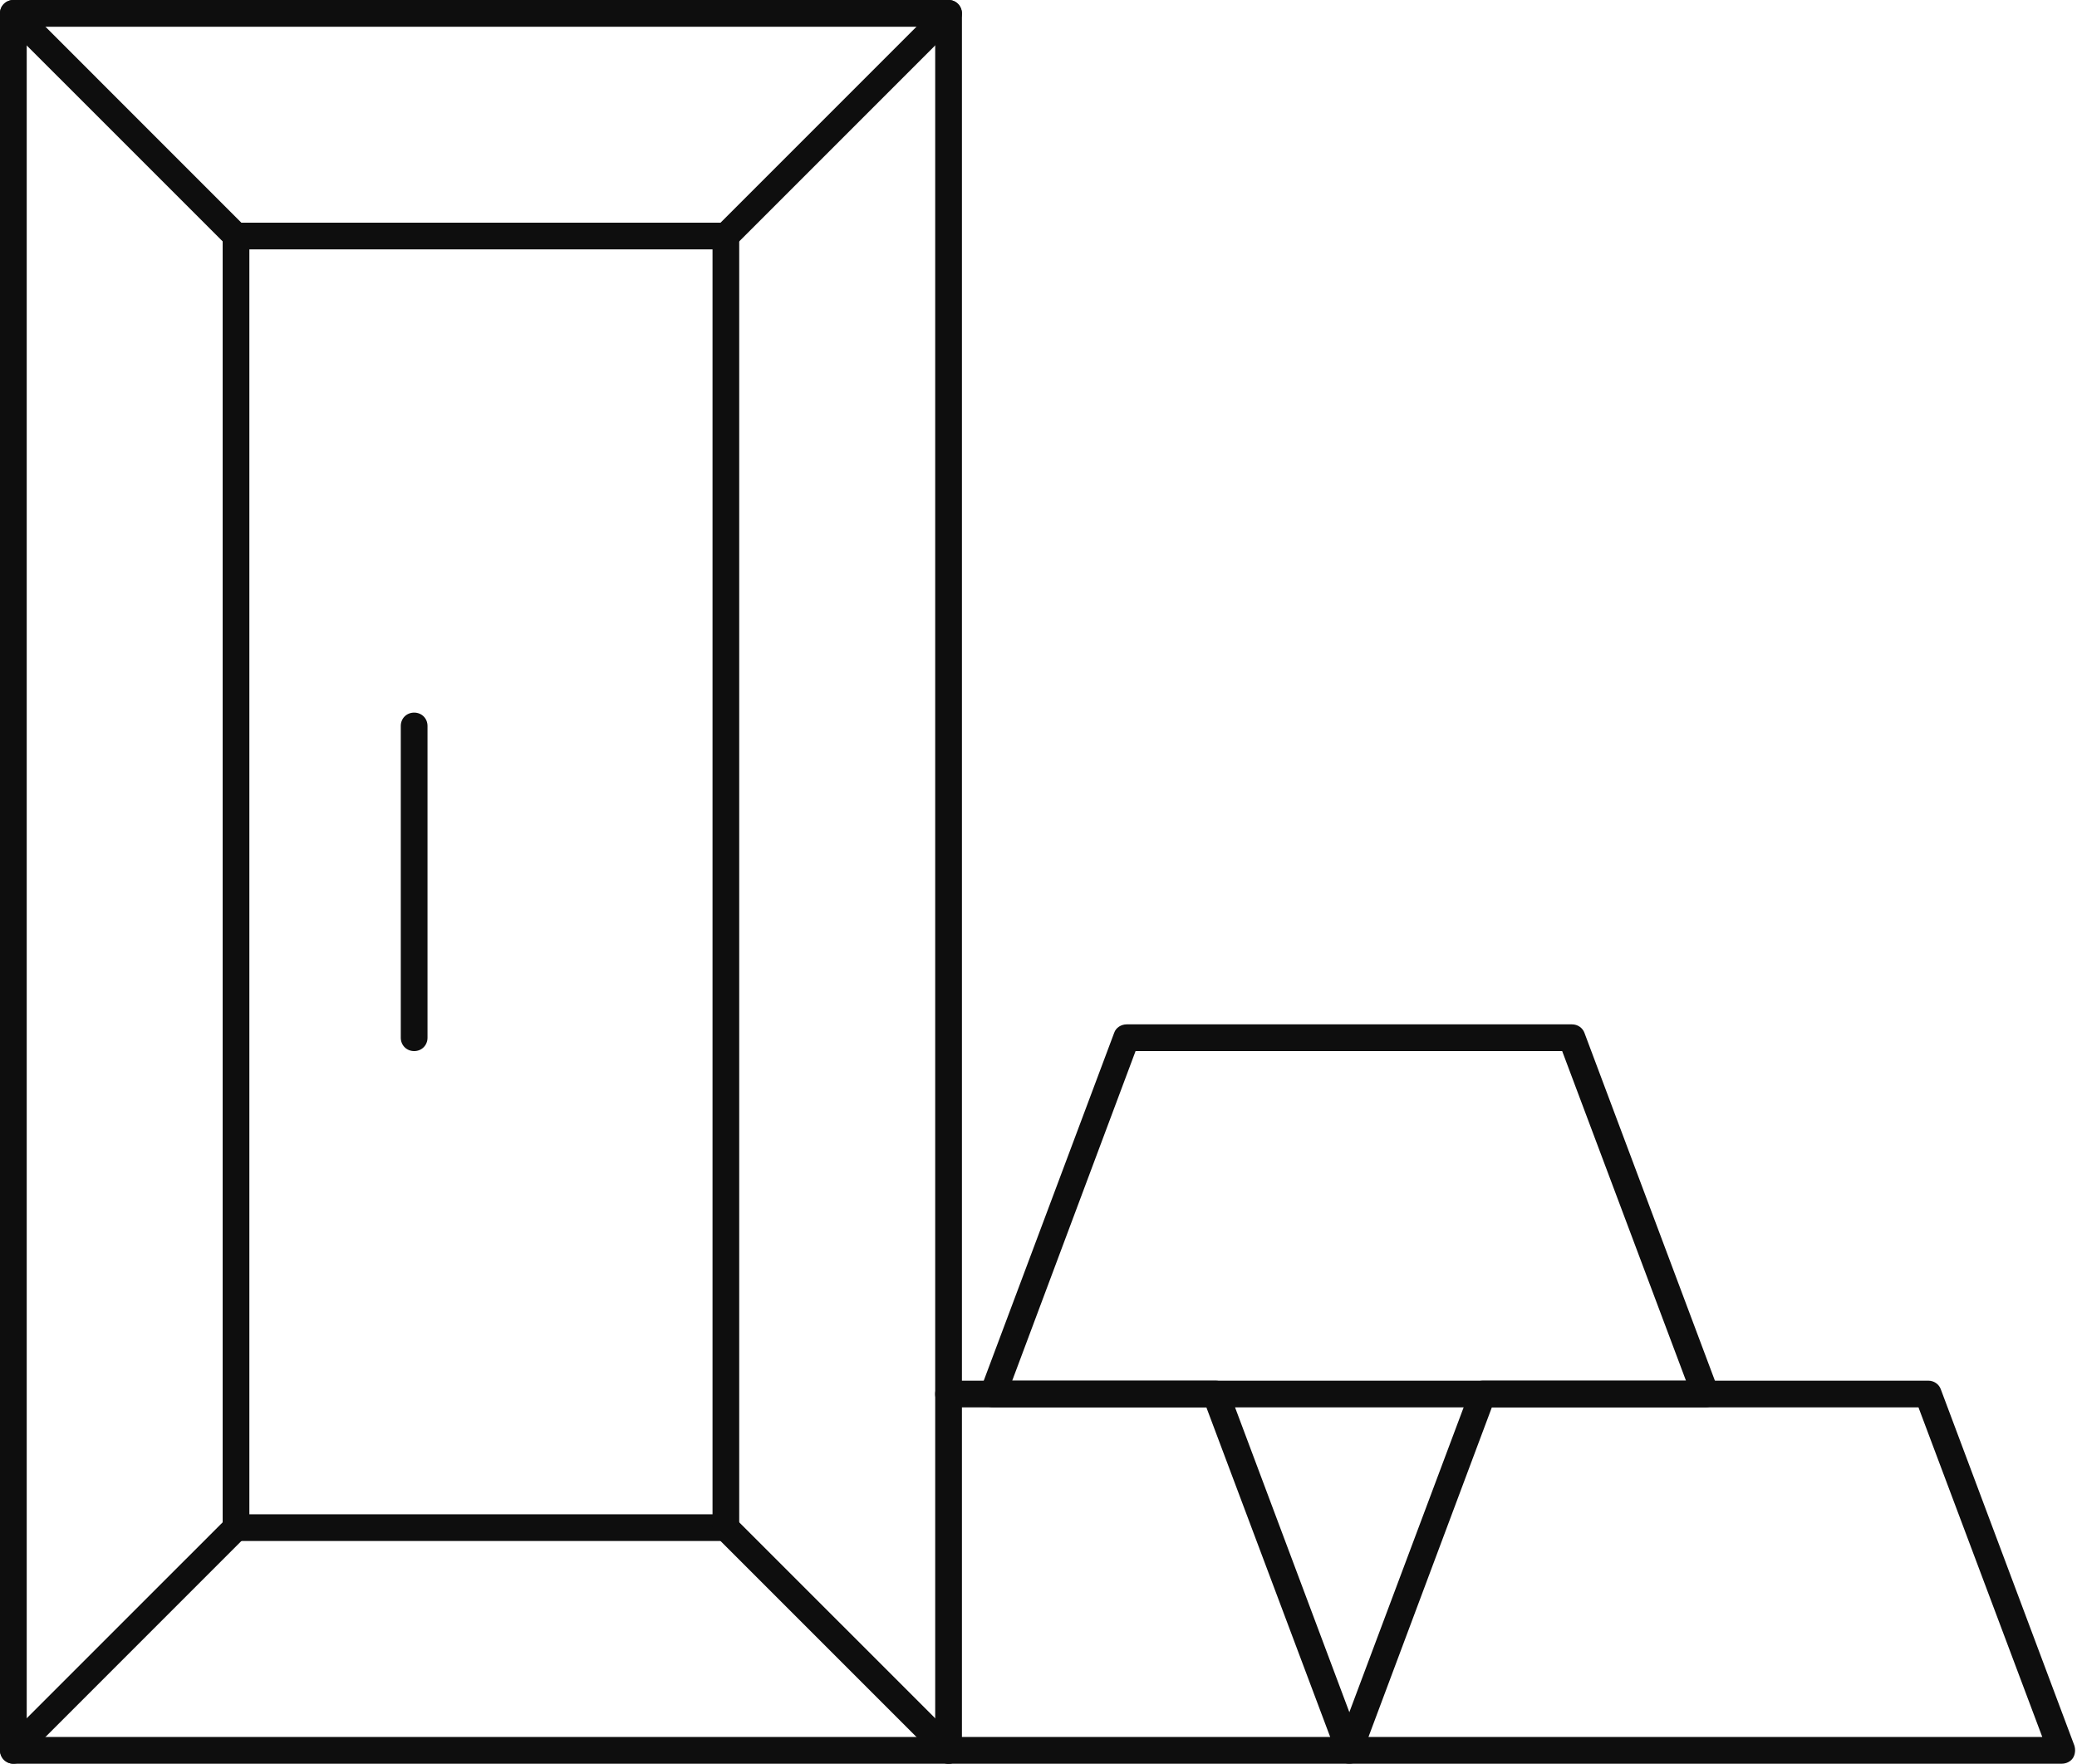 <?xml version="1.0" encoding="UTF-8"?>
<svg xmlns="http://www.w3.org/2000/svg" width="53" height="45" viewBox="0 0 53 45" fill="none">
  <path d="M24.204 45H0.341C0.148 45 0 44.852 0 44.659V0.341C0 0.148 0.148 0 0.341 0H24.204C24.398 0 24.546 0.148 24.546 0.341V44.659C24.546 44.852 24.398 45 24.204 45ZM0.682 44.318H23.864V0.682H0.682V44.318Z" fill="#0E0E0E"></path>
  <path d="M18.523 39.318H6.023C5.829 39.318 5.682 39.17 5.682 38.977V6.023C5.682 5.829 5.829 5.682 6.023 5.682H18.523C18.716 5.682 18.863 5.829 18.863 6.023V38.977C18.863 39.17 18.716 39.318 18.523 39.318ZM6.363 38.636H18.182V6.363H6.363V38.636Z" fill="#0E0E0E"></path>
  <path d="M18.523 6.364C18.432 6.364 18.352 6.33 18.284 6.261C18.148 6.125 18.148 5.909 18.284 5.784L23.966 0.102C24.102 -0.034 24.318 -0.034 24.443 0.102C24.579 0.239 24.579 0.455 24.443 0.58L18.761 6.261C18.693 6.33 18.613 6.364 18.523 6.364Z" fill="#0E0E0E"></path>
  <path d="M6.023 6.364C5.932 6.364 5.852 6.33 5.784 6.261L0.102 0.58C-0.034 0.443 -0.034 0.227 0.102 0.102C0.239 -0.034 0.455 -0.034 0.58 0.102L6.261 5.784C6.398 5.92 6.398 6.136 6.261 6.261C6.193 6.33 6.114 6.364 6.023 6.364Z" fill="#0E0E0E"></path>
  <path d="M0.341 45C0.25 45 0.17 44.966 0.102 44.898C-0.034 44.761 -0.034 44.545 0.102 44.42L5.784 38.739C5.92 38.602 6.136 38.602 6.261 38.739C6.398 38.875 6.398 39.091 6.261 39.216L0.58 44.898C0.511 44.966 0.432 45 0.341 45Z" fill="#0E0E0E"></path>
  <path d="M24.204 45C24.113 45 24.034 44.966 23.966 44.898L18.284 39.216C18.148 39.079 18.148 38.864 18.284 38.739C18.42 38.602 18.636 38.602 18.761 38.739L24.443 44.42C24.579 44.557 24.579 44.773 24.443 44.898C24.375 44.966 24.295 45 24.204 45Z" fill="#0E0E0E"></path>
  <path d="M10.568 26.818C10.375 26.818 10.227 26.67 10.227 26.477V18.523C10.227 18.329 10.375 18.182 10.568 18.182C10.762 18.182 10.909 18.329 10.909 18.523V26.477C10.909 26.67 10.762 26.818 10.568 26.818Z" fill="#0E0E0E"></path>
  <path d="M34.431 45H24.204C24.011 45 23.863 44.852 23.863 44.659C23.863 44.466 24.011 44.318 24.204 44.318H33.943L30.784 35.909H24.204C24.011 35.909 23.863 35.762 23.863 35.568C23.863 35.375 24.011 35.227 24.204 35.227H31.022C31.17 35.227 31.295 35.318 31.341 35.443L34.75 44.534C34.784 44.637 34.772 44.762 34.716 44.852C34.659 44.943 34.545 45 34.431 45Z" fill="#0E0E0E"></path>
  <path d="M52.614 45H34.432C34.318 45 34.216 44.943 34.148 44.852C34.08 44.762 34.068 44.648 34.114 44.534L37.523 35.443C37.568 35.307 37.705 35.227 37.841 35.227H49.205C49.352 35.227 49.477 35.318 49.523 35.443L52.932 44.534C52.966 44.637 52.955 44.762 52.898 44.852C52.841 44.943 52.727 45 52.614 45ZM34.92 44.318H52.114L48.955 35.909H38.068L34.92 44.318Z" fill="#0E0E0E"></path>
  <path d="M43.522 35.909H25.341C25.227 35.909 25.125 35.852 25.056 35.761C24.988 35.67 24.977 35.557 25.022 35.443L28.431 26.352C28.477 26.216 28.613 26.136 28.75 26.136H40.113C40.261 26.136 40.386 26.227 40.431 26.352L43.841 35.443C43.875 35.545 43.863 35.67 43.806 35.761C43.75 35.852 43.636 35.909 43.522 35.909ZM25.829 35.227H43.022L39.863 26.818H28.977L25.829 35.227Z" fill="#0E0E0E"></path>
</svg>
